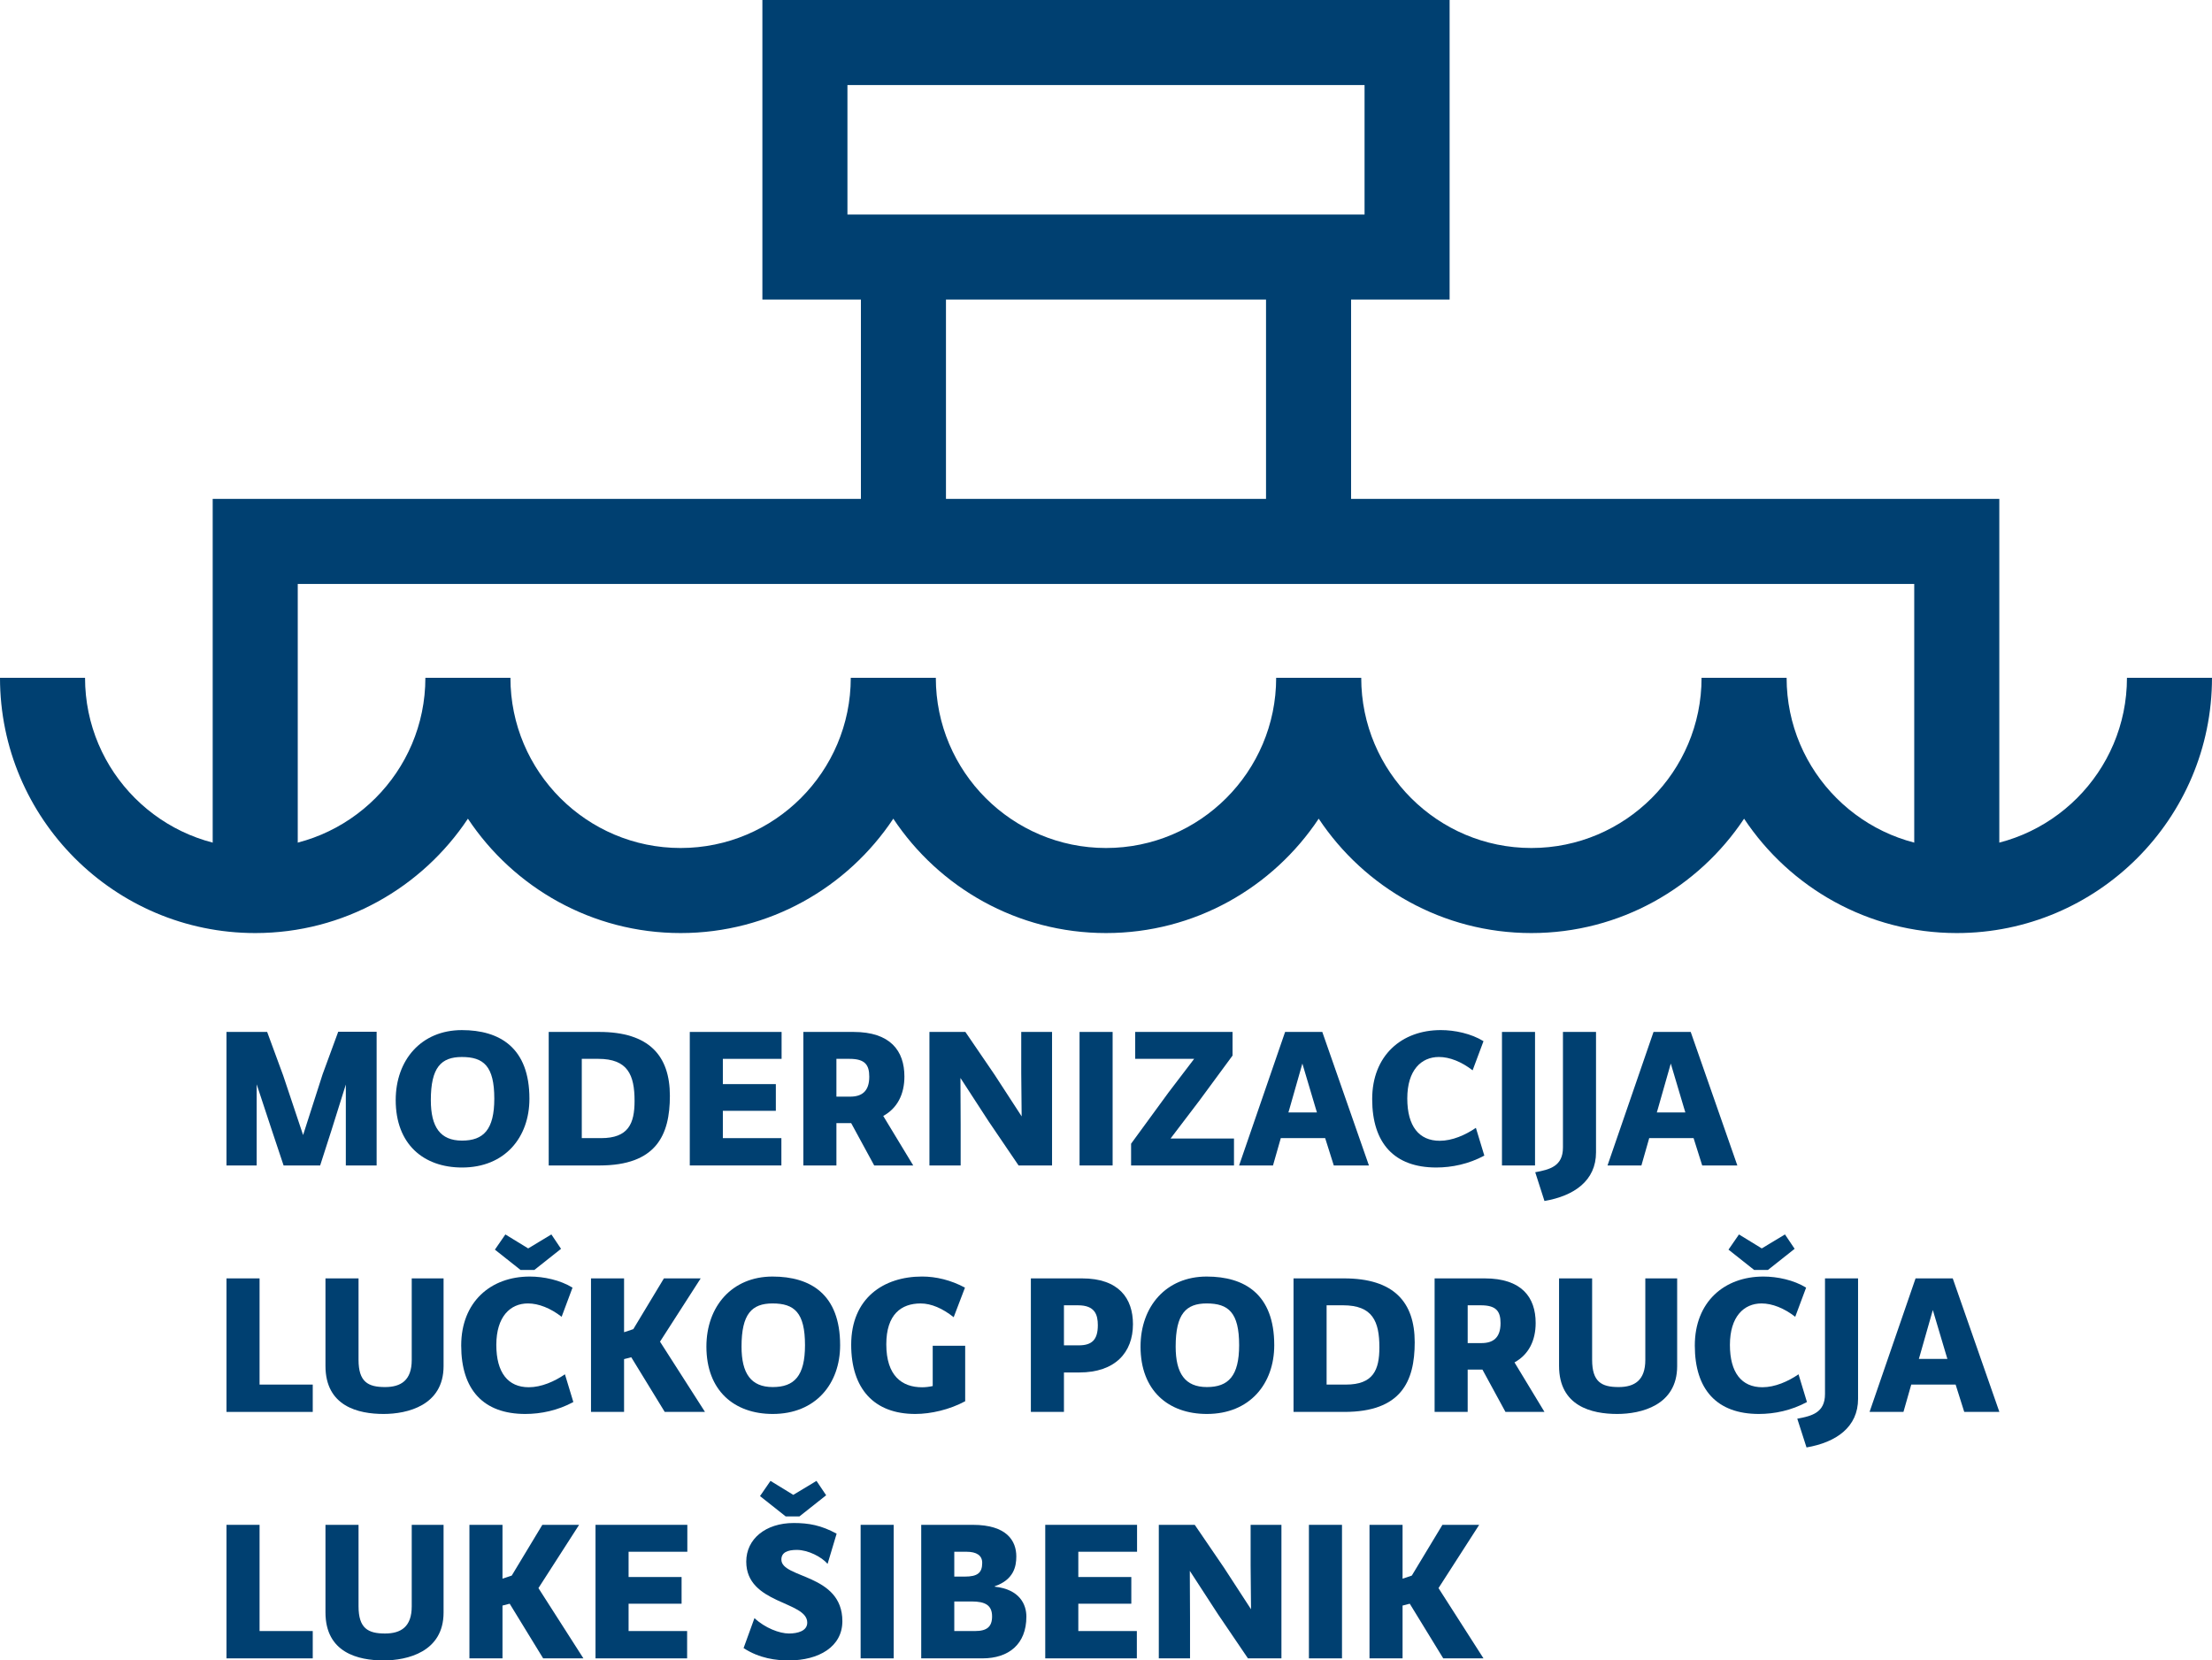 <?xml version="1.0" encoding="utf-8"?>
<!-- Generator: Adobe Illustrator 16.0.3, SVG Export Plug-In . SVG Version: 6.00 Build 0)  -->
<!DOCTYPE svg PUBLIC "-//W3C//DTD SVG 1.1//EN" "http://www.w3.org/Graphics/SVG/1.1/DTD/svg11.dtd">
<svg version="1.1" id="Layer_1" xmlns="http://www.w3.org/2000/svg" xmlns:xlink="http://www.w3.org/1999/xlink" x="0px" y="0px"
	 width="221.683px" height="166.392px" viewBox="0 0 221.683 166.392" enable-background="new 0 0 221.683 166.392"
	 xml:space="preserve">
<polygon fill="#004071" points="34.658,108.681 33.237,113.21 32.085,116.792 28.421,116.792 27.247,113.273 25.724,108.66 
	25.724,116.792 22.698,116.792 22.698,103.412 26.774,103.412 28.38,107.777 30.376,113.744 32.332,107.652 33.896,103.392 
	37.745,103.392 37.745,116.792 34.658,116.792 "/>
<path fill="#004071" d="M53.058,110.103c0,3.869-2.45,6.895-6.752,6.895c-3.849,0-6.649-2.326-6.649-6.752
	c0-4.035,2.573-7.018,6.628-7.018C50.094,103.228,53.058,104.998,53.058,110.103 M49.538,110.103c0-3.273-1.071-4.18-3.253-4.18
	c-2.079,0-3.108,1.051-3.108,4.322c0,2.697,0.947,4.057,3.129,4.057C48.467,114.302,49.538,113.189,49.538,110.103"/>
<path fill="#004071" d="M54.991,103.412h5.063c5.002,0,7.081,2.389,7.081,6.402c0,3.953-1.379,6.979-7.059,6.979h-5.085V103.412z
	 M58.305,106.109v7.945h1.935c2.738,0,3.355-1.461,3.355-3.727c0-2.613-0.68-4.219-3.644-4.219H58.305z"/>
<polygon fill="#004071" points="78.33,103.412 78.33,106.109 72.443,106.109 72.443,108.64 77.754,108.64 77.754,111.316 
	72.443,111.316 72.443,114.054 78.309,114.054 78.309,116.792 69.129,116.792 69.129,103.412 "/>
<path fill="#004071" d="M80.51,103.412h5.022c3.705,0,5.106,1.895,5.106,4.467c0,1.771-0.701,3.17-2.121,3.953l3.005,4.961h-3.911
	l-2.306-4.24h-1.481v4.24H80.51V103.412z M87.117,107.9c0-1.193-0.432-1.791-1.976-1.791h-1.317v3.787h1.379
	C86.355,109.896,87.117,109.38,87.117,107.9"/>
<polygon fill="#004071" points="96.275,116.792 93.146,116.792 93.146,103.412 96.749,103.412 99.671,107.693 102.388,111.873 
	102.347,107.488 102.347,103.412 105.435,103.412 105.435,116.792 102.08,116.792 99.075,112.367 96.254,108.023 96.275,112.654 "/>
<rect x="108.191" y="103.412" fill="#004071" width="3.314" height="13.381"/>
<polygon fill="#004071" points="113.768,103.412 123.524,103.412 123.524,105.779 120.19,110.308 117.309,114.095 123.668,114.095 
	123.668,116.792 113.356,116.792 113.356,114.611 117.103,109.484 119.676,106.109 113.768,106.109 "/>
<path fill="#004071" d="M124.181,116.792l4.611-13.381h3.726l4.673,13.381h-3.521l-0.864-2.738h-4.447l-0.781,2.738H124.181z
	 M131.838,111.007l-1.317-4.426l-1.297,4.551l-0.103,0.35h2.861L131.838,111.007z"/>
<path fill="#004071" d="M148.757,115.804c-1.564,0.844-3.253,1.193-4.817,1.193c-4.199,0-6.422-2.428-6.422-6.854
	c0-4.365,2.943-6.916,6.875-6.916c1.4,0,3.047,0.348,4.281,1.111l-1.091,2.922c-1.111-0.863-2.306-1.338-3.375-1.338
	c-1.771,0-3.172,1.316-3.172,4.158c0,2.779,1.175,4.24,3.254,4.24c1.256,0,2.572-0.578,3.622-1.297L148.757,115.804z"/>
<rect x="150.525" y="103.412" fill="#004071" width="3.313" height="13.381"/>
<path fill="#004071" d="M159.951,115.474c0,2.842-2.183,4.365-5.167,4.879l-0.926-2.881c1.461-0.27,2.778-0.6,2.778-2.471v-11.59
	h3.314V115.474z"/>
<path fill="#004071" d="M161.103,116.792l4.611-13.381h3.726l4.673,13.381h-3.521l-0.864-2.738h-4.447l-0.781,2.738H161.103z
	 M168.76,111.007l-1.317-4.426l-1.297,4.551l-0.103,0.35h2.861L168.76,111.007z"/>
<polygon fill="#004071" points="26.013,128.109 26.013,138.751 31.343,138.751 31.343,141.49 22.698,141.49 22.698,128.109 "/>
<path fill="#004071" d="M41.263,128.109h3.191v8.791c0,3.951-3.643,4.795-6.01,4.795c-2.533,0-5.826-0.762-5.826-4.816v-8.77h3.314
	v8.152c0,2.223,0.947,2.738,2.655,2.738c1.606,0,2.676-0.68,2.676-2.719V128.109z"/>
<path fill="#004071" d="M57.46,140.5c-1.564,0.846-3.253,1.195-4.817,1.195c-4.198,0-6.422-2.428-6.422-6.854
	c0-4.365,2.943-6.916,6.875-6.916c1.4,0,3.047,0.35,4.281,1.111l-1.091,2.922c-1.111-0.863-2.304-1.338-3.376-1.338
	c-1.769,0-3.169,1.318-3.169,4.158c0,2.779,1.173,4.24,3.252,4.24c1.256,0,2.574-0.576,3.624-1.297L57.46,140.5z M49.598,125.228
	l1.05-1.523l2.285,1.4l2.325-1.4l0.968,1.441l-2.676,2.119H52.17L49.598,125.228z"/>
<polygon fill="#004071" points="62.543,128.109 62.543,133.503 63.469,133.195 66.536,128.109 70.221,128.109 66.145,134.449 
	70.653,141.49 66.618,141.49 63.264,136.013 62.543,136.199 62.543,141.49 59.229,141.49 59.229,128.109 "/>
<path fill="#004071" d="M84.196,134.8c0,3.869-2.45,6.895-6.752,6.895c-3.849,0-6.649-2.326-6.649-6.752
	c0-4.033,2.573-7.018,6.628-7.018C81.231,127.925,84.196,129.695,84.196,134.8 M80.676,134.8c0-3.273-1.071-4.18-3.253-4.18
	c-2.079,0-3.108,1.051-3.108,4.322c0,2.697,0.947,4.057,3.129,4.057C79.604,139,80.676,137.886,80.676,134.8"/>
<path fill="#004071" d="M96.729,134.861v5.559c-1.563,0.844-3.438,1.275-5.002,1.275c-4.137,0-6.422-2.531-6.422-6.938
	c0-4.672,3.252-6.834,7.102-6.834c1.399,0,2.882,0.352,4.301,1.113L95.576,132c-1.112-0.885-2.244-1.379-3.314-1.379
	c-1.935,0-3.438,1.092-3.438,4.096c0,3.17,1.585,4.303,3.582,4.303c0.349,0,0.7-0.041,1.07-0.123v-4.035H96.729z"/>
<path fill="#004071" d="M103.312,128.109h5.126c3.706,0,5.105,2.018,5.105,4.59c0,2.842-1.791,4.838-5.373,4.838h-1.543v3.953
	h-3.315V128.109z M110.023,132.802c0-1.049-0.288-1.996-1.977-1.996h-1.419v4.014h1.481
	C109.405,134.82,110.023,134.285,110.023,132.802"/>
<path fill="#004071" d="M127.703,134.8c0,3.869-2.45,6.895-6.752,6.895c-3.849,0-6.648-2.326-6.648-6.752
	c0-4.033,2.572-7.018,6.628-7.018C124.739,127.925,127.703,129.695,127.703,134.8 M124.184,134.8c0-3.273-1.071-4.18-3.253-4.18
	c-2.079,0-3.108,1.051-3.108,4.322c0,2.697,0.947,4.057,3.129,4.057C123.112,139,124.184,137.886,124.184,134.8"/>
<path fill="#004071" d="M129.636,128.109h5.063c5.002,0,7.081,2.387,7.081,6.402c0,3.953-1.379,6.979-7.06,6.979h-5.085V128.109z
	 M132.95,130.806v7.945h1.935c2.738,0,3.355-1.463,3.355-3.727c0-2.613-0.681-4.219-3.645-4.219H132.95z"/>
<path fill="#004071" d="M143.774,128.109h5.022c3.705,0,5.105,1.895,5.105,4.467c0,1.771-0.701,3.17-2.121,3.953l3.005,4.961h-3.91
	l-2.307-4.24h-1.48v4.24h-3.314V128.109z M150.382,132.597c0-1.193-0.433-1.791-1.977-1.791h-1.316v3.787h1.379
	C149.619,134.593,150.382,134.08,150.382,132.597"/>
<path fill="#004071" d="M164.892,128.109h3.19v8.791c0,3.951-3.643,4.795-6.01,4.795c-2.533,0-5.826-0.762-5.826-4.816v-8.77h3.314
	v8.152c0,2.223,0.947,2.738,2.655,2.738c1.605,0,2.676-0.68,2.676-2.719V128.109z"/>
<path fill="#004071" d="M181.089,140.5c-1.563,0.846-3.253,1.195-4.816,1.195c-4.198,0-6.422-2.428-6.422-6.854
	c0-4.365,2.942-6.916,6.875-6.916c1.399,0,3.047,0.35,4.28,1.111l-1.091,2.922c-1.11-0.863-2.304-1.338-3.376-1.338
	c-1.769,0-3.169,1.318-3.169,4.158c0,2.779,1.173,4.24,3.252,4.24c1.256,0,2.574-0.576,3.624-1.297L181.089,140.5z M173.227,125.228
	l1.05-1.523l2.285,1.4l2.325-1.4l0.968,1.441l-2.676,2.119h-1.38L173.227,125.228z"/>
<path fill="#004071" d="M186.213,140.171c0,2.842-2.183,4.365-5.167,4.879l-0.926-2.881c1.461-0.27,2.778-0.598,2.778-2.471v-11.59
	h3.314V140.171z"/>
<path fill="#004071" d="M187.364,141.49l4.611-13.381h3.726l4.673,13.381h-3.521l-0.864-2.738h-4.447l-0.781,2.738H187.364z
	 M195.021,135.705l-1.317-4.426l-1.297,4.551l-0.103,0.35h2.861L195.021,135.705z"/>
<polygon fill="#004071" points="26.013,152.806 26.013,163.449 31.343,163.449 31.343,166.187 22.698,166.187 22.698,152.806 "/>
<path fill="#004071" d="M41.263,152.806h3.191v8.791c0,3.951-3.643,4.795-6.01,4.795c-2.533,0-5.826-0.762-5.826-4.816v-8.77h3.314
	v8.15c0,2.225,0.947,2.74,2.655,2.74c1.606,0,2.676-0.68,2.676-2.719V152.806z"/>
<polygon fill="#004071" points="50.359,152.806 50.359,158.201 51.285,157.892 54.352,152.806 58.037,152.806 53.961,159.146 
	58.469,166.187 54.434,166.187 51.08,160.71 50.359,160.896 50.359,166.187 47.045,166.187 47.045,152.806 "/>
<polygon fill="#004071" points="68.883,152.806 68.883,155.503 62.996,155.503 62.996,158.035 68.307,158.035 68.307,160.71 
	62.996,160.71 62.996,163.449 68.862,163.449 68.862,166.187 59.682,166.187 59.682,152.806 "/>
<path fill="#004071" d="M80.901,162.605c0-2.182-6.113-1.832-6.113-6.115c0-2.262,1.935-3.867,4.755-3.867
	c1.502,0,2.758,0.225,4.302,1.07l-0.906,3.025c-0.597-0.701-1.956-1.4-3.087-1.4c-0.948,0-1.544,0.268-1.544,0.967
	c0,1.916,6.113,1.4,6.113,6.176c0,2.553-2.347,3.932-5.372,3.932c-1.236,0-2.923-0.186-4.528-1.236l1.09-3.004
	c1.05,0.988,2.511,1.543,3.458,1.543C79.934,163.695,80.901,163.449,80.901,162.605 M76.167,149.925l1.05-1.523l2.285,1.4l2.325-1.4
	l0.968,1.441l-2.676,2.119H78.74L76.167,149.925z"/>
<rect x="86.251" y="152.806" fill="#004071" width="3.314" height="13.381"/>
<path fill="#004071" d="M98.457,166.187h-6.134v-13.381h5.167c3.417,0,4.363,1.605,4.363,3.17c0,0.988-0.247,2.326-2.161,2.986
	v0.041c2.511,0.268,3.17,1.791,3.17,3.004C102.861,164.767,101.091,166.187,98.457,166.187 M96.851,155.503h-1.214v2.49h1.05
	c1.276,0,1.749-0.371,1.749-1.379C98.436,155.875,97.879,155.503,96.851,155.503 M95.637,160.484v2.965h2.079
	c1.193,0,1.708-0.432,1.708-1.461c0-1.111-0.658-1.504-2.058-1.504H95.637z"/>
<polygon fill="#004071" points="113.954,152.806 113.954,155.503 108.067,155.503 108.067,158.035 113.378,158.035 113.378,160.71 
	108.067,160.71 108.067,163.449 113.933,163.449 113.933,166.187 104.753,166.187 104.753,152.806 "/>
<polygon fill="#004071" points="119.263,166.187 116.134,166.187 116.134,152.806 119.736,152.806 122.658,157.087 125.376,161.267 
	125.335,156.882 125.335,152.806 128.423,152.806 128.423,166.187 125.067,166.187 122.063,161.761 119.241,157.417 
	119.263,162.048 "/>
<rect x="131.178" y="152.806" fill="#004071" width="3.314" height="13.381"/>
<polygon fill="#004071" points="140.563,152.806 140.563,158.201 141.489,157.892 144.557,152.806 148.241,152.806 144.165,159.146 
	148.673,166.187 144.639,166.187 141.284,160.71 140.563,160.896 140.563,166.187 137.249,166.187 137.249,152.806 "/>
<path fill="#004071" d="M135.404,49.994V30.021h9.874V0H76.405v30.021h9.874v19.973H21.316v39.248h8.524V58.518h56.439h49.125
	h56.438v30.724h8.525V49.994H135.404z M84.929,21.498V8.523h51.825v12.975h-1.35H86.279H84.929z M94.803,30.021h32.076v19.973
	H94.803V30.021z"/>
<path fill="#004071" d="M213.16,67.925c0,9.404-7.65,17.054-17.055,17.054c-9.403,0-17.053-7.65-17.053-17.054h-8.524
	c0,9.404-7.65,17.054-17.055,17.054c-9.403,0-17.053-7.65-17.053-17.054h-8.525c0,9.404-7.648,17.054-17.053,17.054
	c-9.405,0-17.055-7.65-17.055-17.054h-8.524c0,9.404-7.65,17.054-17.054,17.054c-9.404,0-17.054-7.65-17.054-17.054h-8.524
	c0,9.404-7.65,17.054-17.054,17.054c-9.404,0-17.054-7.65-17.054-17.054H0c0,14.104,11.474,25.578,25.578,25.578
	c8.889,0,16.73-4.561,21.315-11.462c4.586,6.902,12.428,11.462,21.317,11.462c8.888,0,16.73-4.561,21.315-11.462
	c4.586,6.902,12.428,11.462,21.318,11.462c8.888,0,16.729-4.561,21.315-11.462c4.586,6.902,12.427,11.462,21.315,11.462
	c8.89,0,16.73-4.561,21.316-11.462c4.586,6.902,12.427,11.462,21.315,11.462c14.104,0,25.577-11.474,25.577-25.578H213.16z"/>
</svg>
